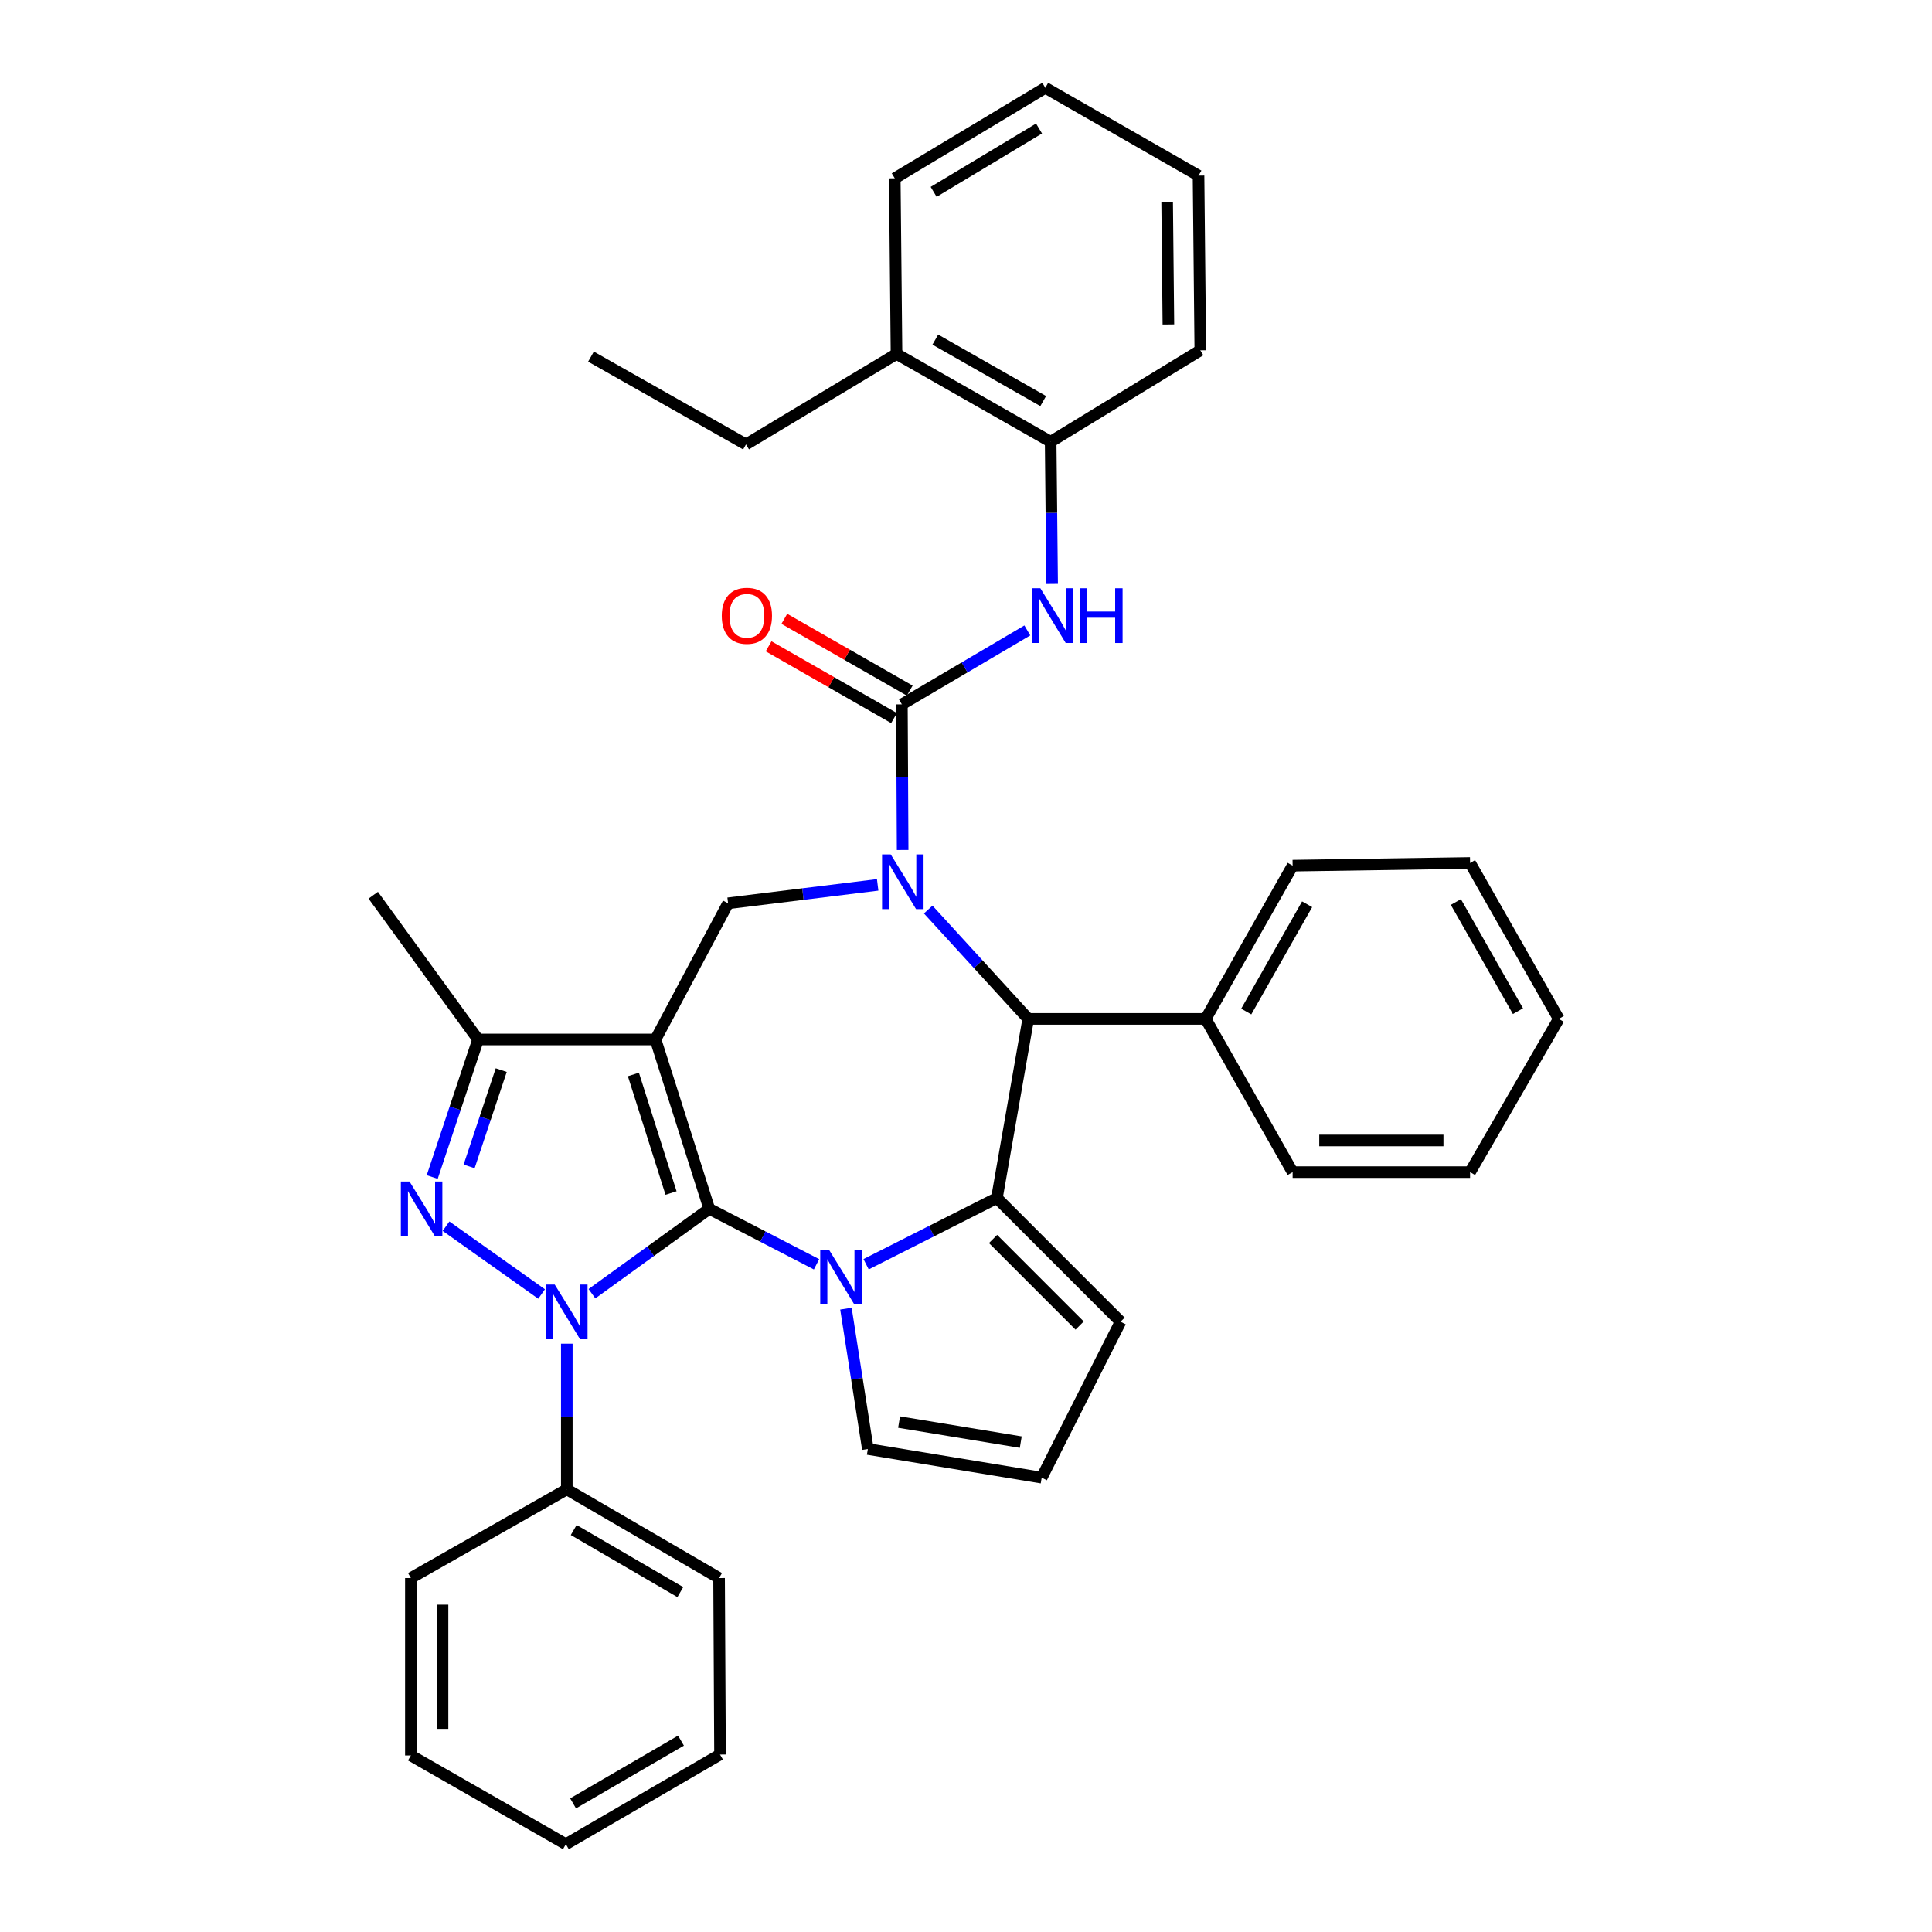 <?xml version='1.0' encoding='iso-8859-1'?>
<svg version='1.1' baseProfile='full'
              xmlns='http://www.w3.org/2000/svg'
                      xmlns:rdkit='http://www.rdkit.org/xml'
                      xmlns:xlink='http://www.w3.org/1999/xlink'
                  xml:space='preserve'
width='1000px' height='1000px' viewBox='0 0 1000 1000'>
<!-- END OF HEADER -->
<rect style='opacity:1.0;fill:#FFFFFF;stroke:none' width='1000' height='1000' x='0' y='0'> </rect>
<path class='bond-0' d='M 367.12,625.699 L 339.286,538.028' style='fill:none;fill-rule:evenodd;stroke:#000000;stroke-width:6px;stroke-linecap:butt;stroke-linejoin:miter;stroke-opacity:1' />
<path class='bond-0' d='M 347.329,617.506 L 327.845,556.136' style='fill:none;fill-rule:evenodd;stroke:#000000;stroke-width:6px;stroke-linecap:butt;stroke-linejoin:miter;stroke-opacity:1' />
<path class='bond-1' d='M 367.12,625.699 L 336.755,647.661' style='fill:none;fill-rule:evenodd;stroke:#000000;stroke-width:6px;stroke-linecap:butt;stroke-linejoin:miter;stroke-opacity:1' />
<path class='bond-1' d='M 336.755,647.661 L 306.39,669.623' style='fill:none;fill-rule:evenodd;stroke:#0000FF;stroke-width:6px;stroke-linecap:butt;stroke-linejoin:miter;stroke-opacity:1' />
<path class='bond-2' d='M 367.12,625.699 L 394.877,640.052' style='fill:none;fill-rule:evenodd;stroke:#000000;stroke-width:6px;stroke-linecap:butt;stroke-linejoin:miter;stroke-opacity:1' />
<path class='bond-2' d='M 394.877,640.052 L 422.635,654.405' style='fill:none;fill-rule:evenodd;stroke:#0000FF;stroke-width:6px;stroke-linecap:butt;stroke-linejoin:miter;stroke-opacity:1' />
<path class='bond-7' d='M 339.286,538.028 L 247.456,538.028' style='fill:none;fill-rule:evenodd;stroke:#000000;stroke-width:6px;stroke-linecap:butt;stroke-linejoin:miter;stroke-opacity:1' />
<path class='bond-9' d='M 339.286,538.028 L 376.859,467.542' style='fill:none;fill-rule:evenodd;stroke:#000000;stroke-width:6px;stroke-linecap:butt;stroke-linejoin:miter;stroke-opacity:1' />
<path class='bond-4' d='M 280.331,669.779 L 230.864,634.672' style='fill:none;fill-rule:evenodd;stroke:#0000FF;stroke-width:6px;stroke-linecap:butt;stroke-linejoin:miter;stroke-opacity:1' />
<path class='bond-14' d='M 293.375,695.493 L 293.375,733.189' style='fill:none;fill-rule:evenodd;stroke:#0000FF;stroke-width:6px;stroke-linecap:butt;stroke-linejoin:miter;stroke-opacity:1' />
<path class='bond-14' d='M 293.375,733.189 L 293.375,770.885' style='fill:none;fill-rule:evenodd;stroke:#000000;stroke-width:6px;stroke-linecap:butt;stroke-linejoin:miter;stroke-opacity:1' />
<path class='bond-5' d='M 448.295,654.371 L 482.144,637.241' style='fill:none;fill-rule:evenodd;stroke:#0000FF;stroke-width:6px;stroke-linecap:butt;stroke-linejoin:miter;stroke-opacity:1' />
<path class='bond-5' d='M 482.144,637.241 L 515.992,620.11' style='fill:none;fill-rule:evenodd;stroke:#000000;stroke-width:6px;stroke-linecap:butt;stroke-linejoin:miter;stroke-opacity:1' />
<path class='bond-11' d='M 437.857,677.364 L 443.529,713.685' style='fill:none;fill-rule:evenodd;stroke:#0000FF;stroke-width:6px;stroke-linecap:butt;stroke-linejoin:miter;stroke-opacity:1' />
<path class='bond-11' d='M 443.529,713.685 L 449.202,750.005' style='fill:none;fill-rule:evenodd;stroke:#000000;stroke-width:6px;stroke-linecap:butt;stroke-linejoin:miter;stroke-opacity:1' />
<path class='bond-3' d='M 454.278,458.013 L 415.569,462.778' style='fill:none;fill-rule:evenodd;stroke:#0000FF;stroke-width:6px;stroke-linecap:butt;stroke-linejoin:miter;stroke-opacity:1' />
<path class='bond-3' d='M 415.569,462.778 L 376.859,467.542' style='fill:none;fill-rule:evenodd;stroke:#000000;stroke-width:6px;stroke-linecap:butt;stroke-linejoin:miter;stroke-opacity:1' />
<path class='bond-6' d='M 467.21,439.954 L 467.012,402.263' style='fill:none;fill-rule:evenodd;stroke:#0000FF;stroke-width:6px;stroke-linecap:butt;stroke-linejoin:miter;stroke-opacity:1' />
<path class='bond-6' d='M 467.012,402.263 L 466.814,364.571' style='fill:none;fill-rule:evenodd;stroke:#000000;stroke-width:6px;stroke-linecap:butt;stroke-linejoin:miter;stroke-opacity:1' />
<path class='bond-38' d='M 480.441,470.779 L 506.326,499.074' style='fill:none;fill-rule:evenodd;stroke:#0000FF;stroke-width:6px;stroke-linecap:butt;stroke-linejoin:miter;stroke-opacity:1' />
<path class='bond-38' d='M 506.326,499.074 L 532.212,527.37' style='fill:none;fill-rule:evenodd;stroke:#000000;stroke-width:6px;stroke-linecap:butt;stroke-linejoin:miter;stroke-opacity:1' />
<path class='bond-36' d='M 223.712,609.228 L 235.584,573.628' style='fill:none;fill-rule:evenodd;stroke:#0000FF;stroke-width:6px;stroke-linecap:butt;stroke-linejoin:miter;stroke-opacity:1' />
<path class='bond-36' d='M 235.584,573.628 L 247.456,538.028' style='fill:none;fill-rule:evenodd;stroke:#000000;stroke-width:6px;stroke-linecap:butt;stroke-linejoin:miter;stroke-opacity:1' />
<path class='bond-36' d='M 242.816,603.731 L 251.126,578.811' style='fill:none;fill-rule:evenodd;stroke:#0000FF;stroke-width:6px;stroke-linecap:butt;stroke-linejoin:miter;stroke-opacity:1' />
<path class='bond-36' d='M 251.126,578.811 L 259.436,553.891' style='fill:none;fill-rule:evenodd;stroke:#000000;stroke-width:6px;stroke-linecap:butt;stroke-linejoin:miter;stroke-opacity:1' />
<path class='bond-8' d='M 515.992,620.11 L 532.212,527.37' style='fill:none;fill-rule:evenodd;stroke:#000000;stroke-width:6px;stroke-linecap:butt;stroke-linejoin:miter;stroke-opacity:1' />
<path class='bond-12' d='M 515.992,620.11 L 579.998,684.125' style='fill:none;fill-rule:evenodd;stroke:#000000;stroke-width:6px;stroke-linecap:butt;stroke-linejoin:miter;stroke-opacity:1' />
<path class='bond-12' d='M 514.007,641.296 L 558.811,686.107' style='fill:none;fill-rule:evenodd;stroke:#000000;stroke-width:6px;stroke-linecap:butt;stroke-linejoin:miter;stroke-opacity:1' />
<path class='bond-10' d='M 466.814,364.571 L 499.279,345.442' style='fill:none;fill-rule:evenodd;stroke:#000000;stroke-width:6px;stroke-linecap:butt;stroke-linejoin:miter;stroke-opacity:1' />
<path class='bond-10' d='M 499.279,345.442 L 531.744,326.312' style='fill:none;fill-rule:evenodd;stroke:#0000FF;stroke-width:6px;stroke-linecap:butt;stroke-linejoin:miter;stroke-opacity:1' />
<path class='bond-15' d='M 470.883,357.462 L 438.426,338.884' style='fill:none;fill-rule:evenodd;stroke:#000000;stroke-width:6px;stroke-linecap:butt;stroke-linejoin:miter;stroke-opacity:1' />
<path class='bond-15' d='M 438.426,338.884 L 405.969,320.306' style='fill:none;fill-rule:evenodd;stroke:#FF0000;stroke-width:6px;stroke-linecap:butt;stroke-linejoin:miter;stroke-opacity:1' />
<path class='bond-15' d='M 462.745,371.681 L 430.288,353.103' style='fill:none;fill-rule:evenodd;stroke:#000000;stroke-width:6px;stroke-linecap:butt;stroke-linejoin:miter;stroke-opacity:1' />
<path class='bond-15' d='M 430.288,353.103 L 397.83,334.525' style='fill:none;fill-rule:evenodd;stroke:#FF0000;stroke-width:6px;stroke-linecap:butt;stroke-linejoin:miter;stroke-opacity:1' />
<path class='bond-19' d='M 247.456,538.028 L 193.189,463.364' style='fill:none;fill-rule:evenodd;stroke:#000000;stroke-width:6px;stroke-linecap:butt;stroke-linejoin:miter;stroke-opacity:1' />
<path class='bond-17' d='M 532.212,527.37 L 624.051,527.37' style='fill:none;fill-rule:evenodd;stroke:#000000;stroke-width:6px;stroke-linecap:butt;stroke-linejoin:miter;stroke-opacity:1' />
<path class='bond-13' d='M 544.576,302.241 L 544.197,265.446' style='fill:none;fill-rule:evenodd;stroke:#0000FF;stroke-width:6px;stroke-linecap:butt;stroke-linejoin:miter;stroke-opacity:1' />
<path class='bond-13' d='M 544.197,265.446 L 543.817,228.651' style='fill:none;fill-rule:evenodd;stroke:#000000;stroke-width:6px;stroke-linecap:butt;stroke-linejoin:miter;stroke-opacity:1' />
<path class='bond-16' d='M 449.202,750.005 L 539.175,764.832' style='fill:none;fill-rule:evenodd;stroke:#000000;stroke-width:6px;stroke-linecap:butt;stroke-linejoin:miter;stroke-opacity:1' />
<path class='bond-16' d='M 465.362,736.063 L 528.343,746.443' style='fill:none;fill-rule:evenodd;stroke:#000000;stroke-width:6px;stroke-linecap:butt;stroke-linejoin:miter;stroke-opacity:1' />
<path class='bond-37' d='M 579.998,684.125 L 539.175,764.832' style='fill:none;fill-rule:evenodd;stroke:#000000;stroke-width:6px;stroke-linecap:butt;stroke-linejoin:miter;stroke-opacity:1' />
<path class='bond-18' d='M 543.817,228.651 L 464.038,183.204' style='fill:none;fill-rule:evenodd;stroke:#000000;stroke-width:6px;stroke-linecap:butt;stroke-linejoin:miter;stroke-opacity:1' />
<path class='bond-18' d='M 539.96,207.598 L 484.114,175.786' style='fill:none;fill-rule:evenodd;stroke:#000000;stroke-width:6px;stroke-linecap:butt;stroke-linejoin:miter;stroke-opacity:1' />
<path class='bond-20' d='M 543.817,228.651 L 621.275,181.329' style='fill:none;fill-rule:evenodd;stroke:#000000;stroke-width:6px;stroke-linecap:butt;stroke-linejoin:miter;stroke-opacity:1' />
<path class='bond-21' d='M 293.375,770.885 L 372.199,816.796' style='fill:none;fill-rule:evenodd;stroke:#000000;stroke-width:6px;stroke-linecap:butt;stroke-linejoin:miter;stroke-opacity:1' />
<path class='bond-21' d='M 296.953,791.929 L 352.129,824.066' style='fill:none;fill-rule:evenodd;stroke:#000000;stroke-width:6px;stroke-linecap:butt;stroke-linejoin:miter;stroke-opacity:1' />
<path class='bond-22' d='M 293.375,770.885 L 212.668,816.796' style='fill:none;fill-rule:evenodd;stroke:#000000;stroke-width:6px;stroke-linecap:butt;stroke-linejoin:miter;stroke-opacity:1' />
<path class='bond-24' d='M 624.051,527.37 L 669.061,448.064' style='fill:none;fill-rule:evenodd;stroke:#000000;stroke-width:6px;stroke-linecap:butt;stroke-linejoin:miter;stroke-opacity:1' />
<path class='bond-24' d='M 645.052,523.561 L 676.558,468.047' style='fill:none;fill-rule:evenodd;stroke:#000000;stroke-width:6px;stroke-linecap:butt;stroke-linejoin:miter;stroke-opacity:1' />
<path class='bond-25' d='M 624.051,527.37 L 669.061,606.694' style='fill:none;fill-rule:evenodd;stroke:#000000;stroke-width:6px;stroke-linecap:butt;stroke-linejoin:miter;stroke-opacity:1' />
<path class='bond-23' d='M 464.038,183.204 L 386.125,230.025' style='fill:none;fill-rule:evenodd;stroke:#000000;stroke-width:6px;stroke-linecap:butt;stroke-linejoin:miter;stroke-opacity:1' />
<path class='bond-26' d='M 464.038,183.204 L 463.128,92.284' style='fill:none;fill-rule:evenodd;stroke:#000000;stroke-width:6px;stroke-linecap:butt;stroke-linejoin:miter;stroke-opacity:1' />
<path class='bond-28' d='M 621.275,181.329 L 620.356,90.892' style='fill:none;fill-rule:evenodd;stroke:#000000;stroke-width:6px;stroke-linecap:butt;stroke-linejoin:miter;stroke-opacity:1' />
<path class='bond-28' d='M 604.755,167.93 L 604.111,104.624' style='fill:none;fill-rule:evenodd;stroke:#000000;stroke-width:6px;stroke-linecap:butt;stroke-linejoin:miter;stroke-opacity:1' />
<path class='bond-33' d='M 372.199,816.796 L 372.681,908.152' style='fill:none;fill-rule:evenodd;stroke:#000000;stroke-width:6px;stroke-linecap:butt;stroke-linejoin:miter;stroke-opacity:1' />
<path class='bond-29' d='M 212.668,816.796 L 212.668,908.626' style='fill:none;fill-rule:evenodd;stroke:#000000;stroke-width:6px;stroke-linecap:butt;stroke-linejoin:miter;stroke-opacity:1' />
<path class='bond-29' d='M 229.051,830.57 L 229.051,894.851' style='fill:none;fill-rule:evenodd;stroke:#000000;stroke-width:6px;stroke-linecap:butt;stroke-linejoin:miter;stroke-opacity:1' />
<path class='bond-27' d='M 386.125,230.025 L 305.89,184.597' style='fill:none;fill-rule:evenodd;stroke:#000000;stroke-width:6px;stroke-linecap:butt;stroke-linejoin:miter;stroke-opacity:1' />
<path class='bond-31' d='M 669.061,448.064 L 760.9,446.671' style='fill:none;fill-rule:evenodd;stroke:#000000;stroke-width:6px;stroke-linecap:butt;stroke-linejoin:miter;stroke-opacity:1' />
<path class='bond-30' d='M 669.061,606.694 L 760.9,606.694' style='fill:none;fill-rule:evenodd;stroke:#000000;stroke-width:6px;stroke-linecap:butt;stroke-linejoin:miter;stroke-opacity:1' />
<path class='bond-30' d='M 682.837,590.31 L 747.124,590.31' style='fill:none;fill-rule:evenodd;stroke:#000000;stroke-width:6px;stroke-linecap:butt;stroke-linejoin:miter;stroke-opacity:1' />
<path class='bond-41' d='M 463.128,92.284 L 541.05,45.455' style='fill:none;fill-rule:evenodd;stroke:#000000;stroke-width:6px;stroke-linecap:butt;stroke-linejoin:miter;stroke-opacity:1' />
<path class='bond-41' d='M 483.256,99.303 L 537.801,66.522' style='fill:none;fill-rule:evenodd;stroke:#000000;stroke-width:6px;stroke-linecap:butt;stroke-linejoin:miter;stroke-opacity:1' />
<path class='bond-32' d='M 620.356,90.892 L 541.05,45.455' style='fill:none;fill-rule:evenodd;stroke:#000000;stroke-width:6px;stroke-linecap:butt;stroke-linejoin:miter;stroke-opacity:1' />
<path class='bond-35' d='M 212.668,908.626 L 292.893,954.545' style='fill:none;fill-rule:evenodd;stroke:#000000;stroke-width:6px;stroke-linecap:butt;stroke-linejoin:miter;stroke-opacity:1' />
<path class='bond-34' d='M 760.9,606.694 L 806.811,527.37' style='fill:none;fill-rule:evenodd;stroke:#000000;stroke-width:6px;stroke-linecap:butt;stroke-linejoin:miter;stroke-opacity:1' />
<path class='bond-40' d='M 760.9,446.671 L 806.811,527.37' style='fill:none;fill-rule:evenodd;stroke:#000000;stroke-width:6px;stroke-linecap:butt;stroke-linejoin:miter;stroke-opacity:1' />
<path class='bond-40' d='M 753.546,466.878 L 785.684,523.367' style='fill:none;fill-rule:evenodd;stroke:#000000;stroke-width:6px;stroke-linecap:butt;stroke-linejoin:miter;stroke-opacity:1' />
<path class='bond-39' d='M 372.681,908.152 L 292.893,954.545' style='fill:none;fill-rule:evenodd;stroke:#000000;stroke-width:6px;stroke-linecap:butt;stroke-linejoin:miter;stroke-opacity:1' />
<path class='bond-39' d='M 352.477,900.948 L 296.626,933.423' style='fill:none;fill-rule:evenodd;stroke:#000000;stroke-width:6px;stroke-linecap:butt;stroke-linejoin:miter;stroke-opacity:1' />
<path  class='atom-2' d='M 287.115 664.877
L 296.395 679.877
Q 297.315 681.357, 298.795 684.037
Q 300.275 686.717, 300.355 686.877
L 300.355 664.877
L 304.115 664.877
L 304.115 693.197
L 300.235 693.197
L 290.275 676.797
Q 289.115 674.877, 287.875 672.677
Q 286.675 670.477, 286.315 669.797
L 286.315 693.197
L 282.635 693.197
L 282.635 664.877
L 287.115 664.877
' fill='#0000FF'/>
<path  class='atom-3' d='M 429.034 646.791
L 438.314 661.791
Q 439.234 663.271, 440.714 665.951
Q 442.194 668.631, 442.274 668.791
L 442.274 646.791
L 446.034 646.791
L 446.034 675.111
L 442.154 675.111
L 432.194 658.711
Q 431.034 656.791, 429.794 654.591
Q 428.594 652.391, 428.234 651.711
L 428.234 675.111
L 424.554 675.111
L 424.554 646.791
L 429.034 646.791
' fill='#0000FF'/>
<path  class='atom-4' d='M 461.036 442.25
L 470.316 457.25
Q 471.236 458.73, 472.716 461.41
Q 474.196 464.09, 474.276 464.25
L 474.276 442.25
L 478.036 442.25
L 478.036 470.57
L 474.156 470.57
L 464.196 454.17
Q 463.036 452.25, 461.796 450.05
Q 460.596 447.85, 460.236 447.17
L 460.236 470.57
L 456.556 470.57
L 456.556 442.25
L 461.036 442.25
' fill='#0000FF'/>
<path  class='atom-5' d='M 211.96 611.539
L 221.24 626.539
Q 222.16 628.019, 223.64 630.699
Q 225.12 633.379, 225.2 633.539
L 225.2 611.539
L 228.96 611.539
L 228.96 639.859
L 225.08 639.859
L 215.12 623.459
Q 213.96 621.539, 212.72 619.339
Q 211.52 617.139, 211.16 616.459
L 211.16 639.859
L 207.48 639.859
L 207.48 611.539
L 211.96 611.539
' fill='#0000FF'/>
<path  class='atom-11' d='M 538.485 304.491
L 547.765 319.491
Q 548.685 320.971, 550.165 323.651
Q 551.645 326.331, 551.725 326.491
L 551.725 304.491
L 555.485 304.491
L 555.485 332.811
L 551.605 332.811
L 541.645 316.411
Q 540.485 314.491, 539.245 312.291
Q 538.045 310.091, 537.685 309.411
L 537.685 332.811
L 534.005 332.811
L 534.005 304.491
L 538.485 304.491
' fill='#0000FF'/>
<path  class='atom-11' d='M 558.885 304.491
L 562.725 304.491
L 562.725 316.531
L 577.205 316.531
L 577.205 304.491
L 581.045 304.491
L 581.045 332.811
L 577.205 332.811
L 577.205 319.731
L 562.725 319.731
L 562.725 332.811
L 558.885 332.811
L 558.885 304.491
' fill='#0000FF'/>
<path  class='atom-16' d='M 373.589 318.731
Q 373.589 311.931, 376.949 308.131
Q 380.309 304.331, 386.589 304.331
Q 392.869 304.331, 396.229 308.131
Q 399.589 311.931, 399.589 318.731
Q 399.589 325.611, 396.189 329.531
Q 392.789 333.411, 386.589 333.411
Q 380.349 333.411, 376.949 329.531
Q 373.589 325.651, 373.589 318.731
M 386.589 330.211
Q 390.909 330.211, 393.229 327.331
Q 395.589 324.411, 395.589 318.731
Q 395.589 313.171, 393.229 310.371
Q 390.909 307.531, 386.589 307.531
Q 382.269 307.531, 379.909 310.331
Q 377.589 313.131, 377.589 318.731
Q 377.589 324.451, 379.909 327.331
Q 382.269 330.211, 386.589 330.211
' fill='#FF0000'/>
</svg>
